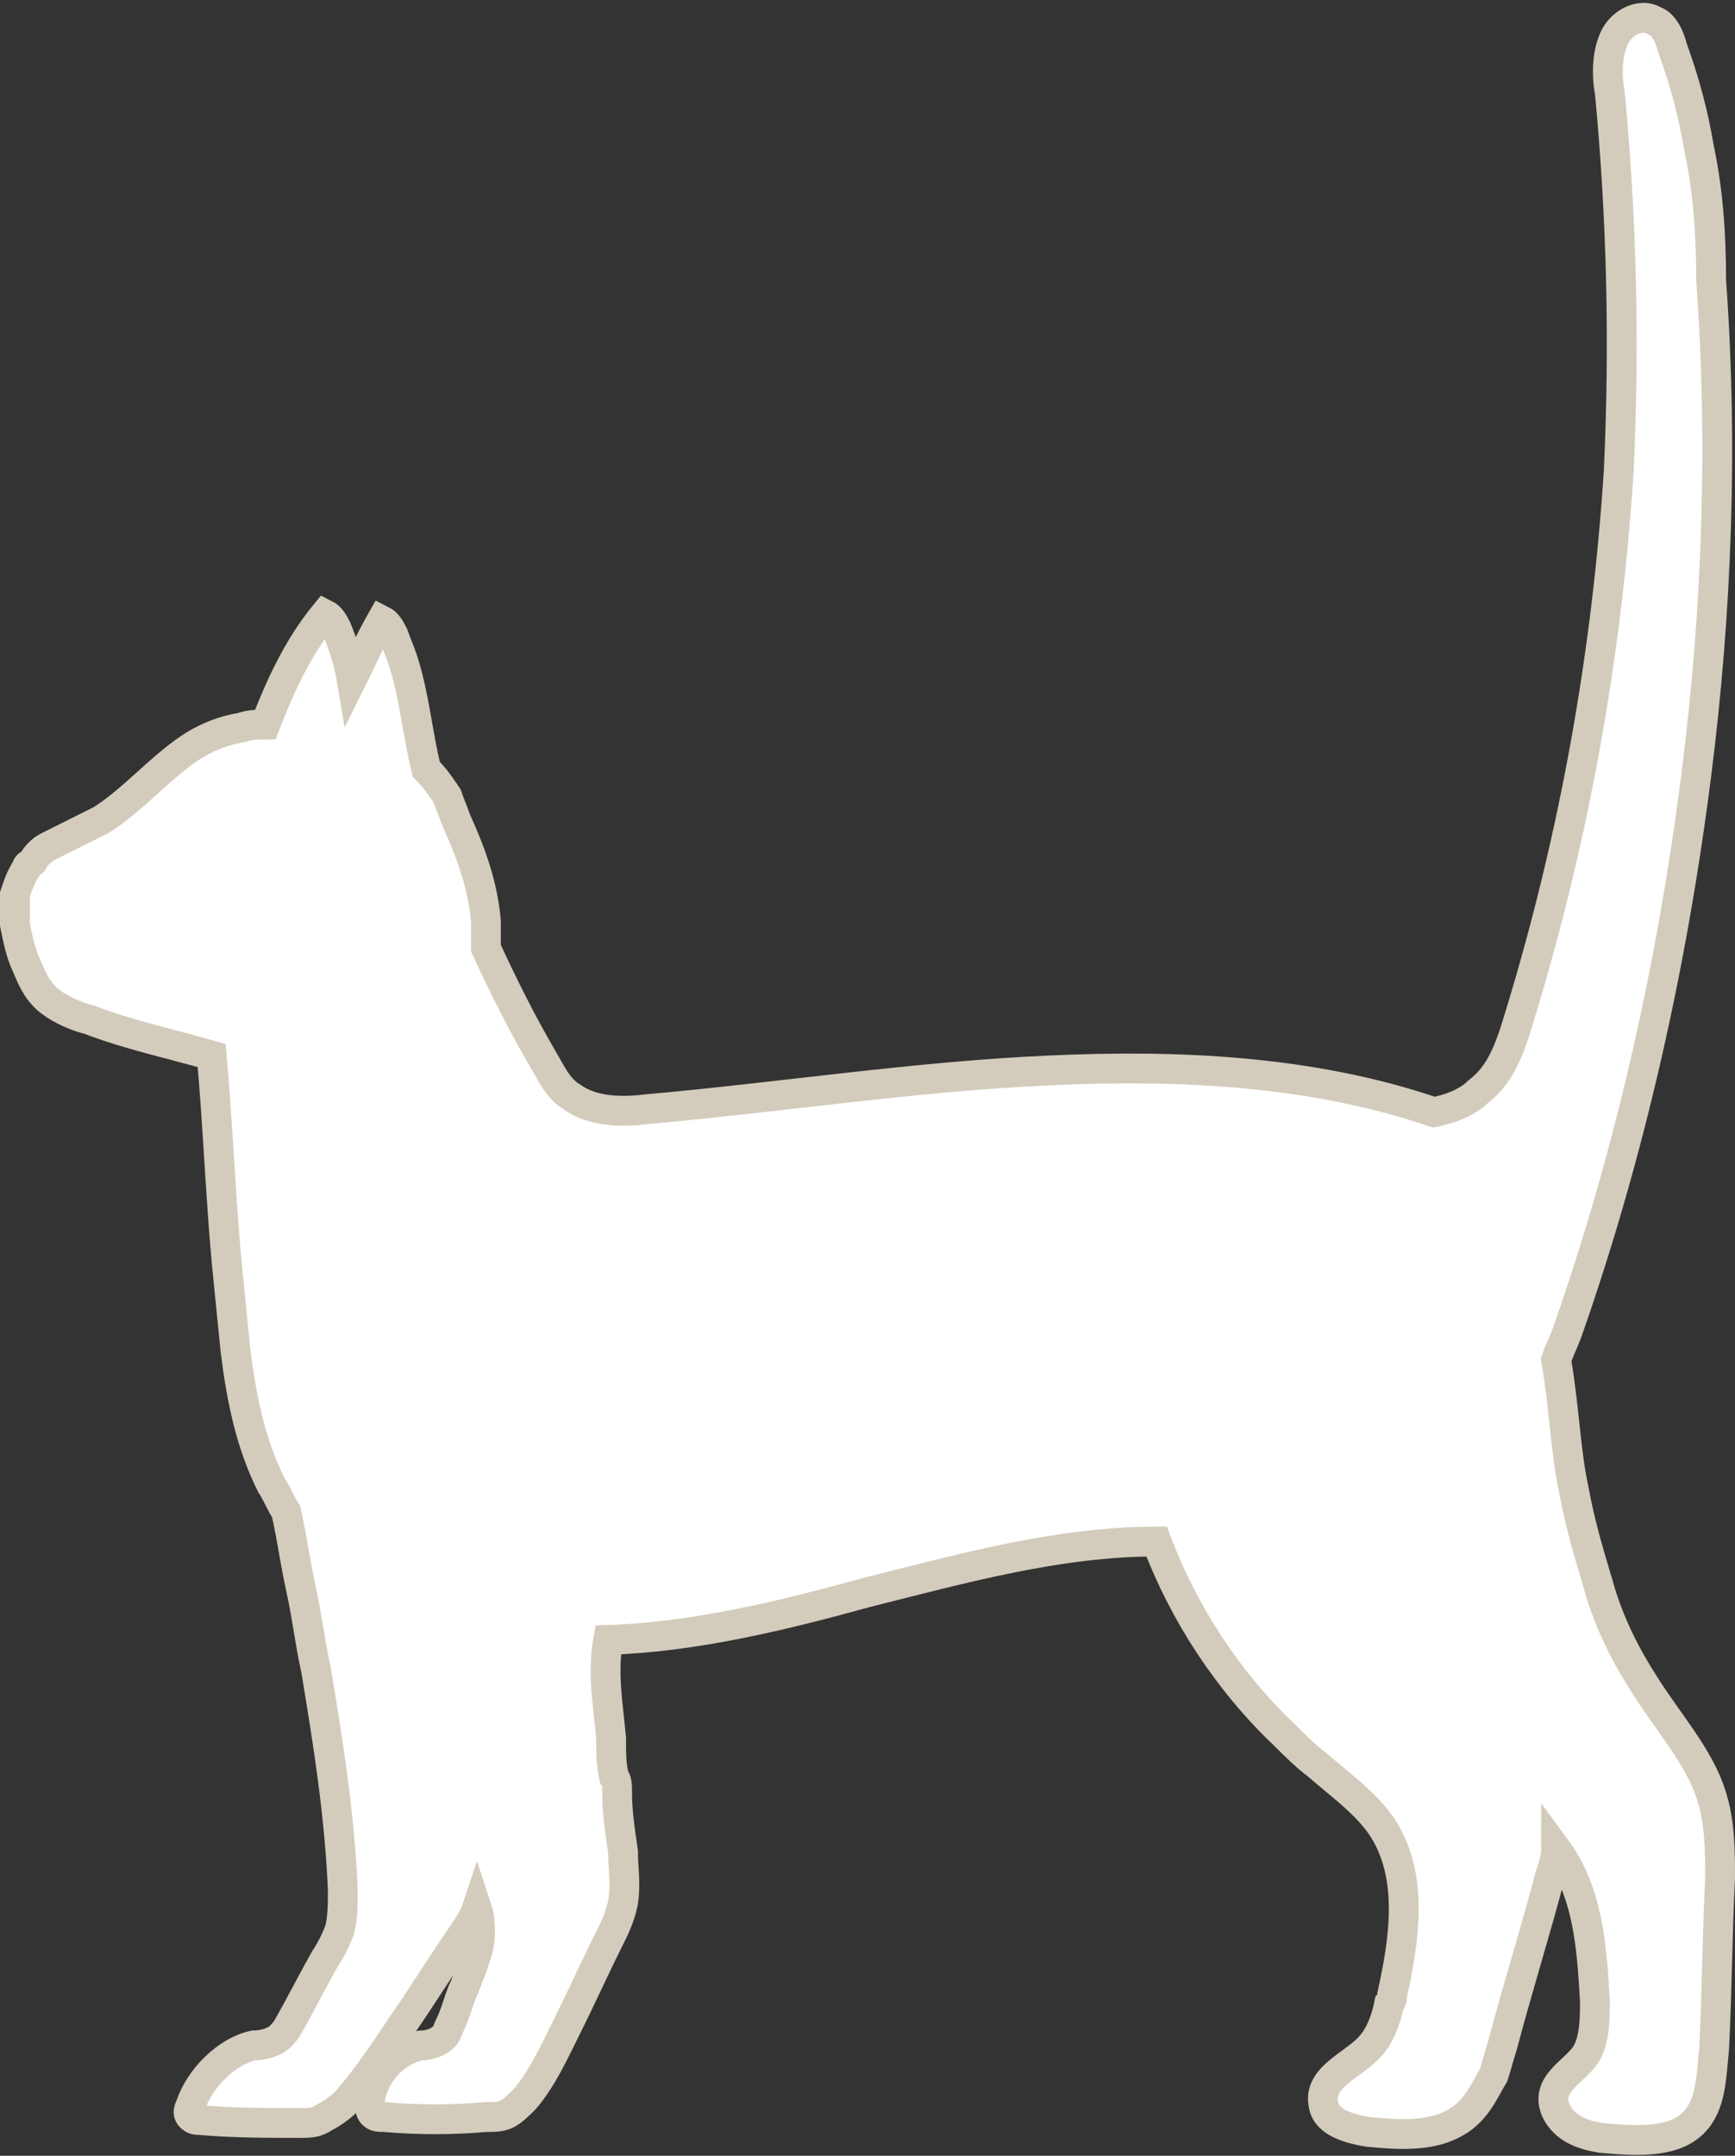 <?xml version="1.0" encoding="utf-8"?>
<!-- Generator: Adobe Illustrator 21.1.0, SVG Export Plug-In . SVG Version: 6.00 Build 0)  -->
<svg version="1.1" id="Слой_1" xmlns="http://www.w3.org/2000/svg" xmlns:xlink="http://www.w3.org/1999/xlink" x="0px" y="0px"
	 width="58.2px" height="72.3px" viewBox="0 0 58.2 72.3" style="enable-background:new 0 0 58.2 72.3;" xml:space="preserve">
<rect x="0" y="0" width="58.2" height="72.3" fill="#333333" stroke="none"/>
<style type="text/css">
	.st0{fill:#FFFFFF;stroke:#D3CCBC;stroke-miterlimit:10;}
</style>
<path class="st0" d="M57.4,60.2c-0.4-1.3-1.5-2.5-2.3-3.8c-0.7-1.1-1.2-2.2-1.5-3.3c-0.3-1-0.6-2-0.8-3.1c-0.3-1.4-0.3-2.6-0.6-4.4
	c0.1-0.3,0.3-0.7,0.4-1c2.1-6,3.5-12.3,4.3-18.6c0,0,0,0,0,0c0.7-5.5,0.9-11.1,0.5-16.6C57.4,7.9,57.3,6.4,57,5
	c-0.2-1.2-0.5-2.3-0.9-3.4c-0.1-0.4-0.3-0.8-0.6-0.9c-0.5-0.3-1.2,0.1-1.4,0.7c-0.2,0.5-0.2,1.2-0.1,1.7c0.4,4.2,0.5,8.4,0.3,12.7
	c-0.4,6.2-1.5,12.3-3.3,18.2c-0.3,1-0.6,2-1.4,2.6c-0.4,0.4-1,0.6-1.5,0.7c0,0,0,0,0,0c-4.1-1.4-8.6-1.6-12.9-1.4
	c-4.5,0.2-9,0.9-13.5,1.3c-0.8,0.1-1.8,0.1-2.5-0.4c-0.5-0.3-0.7-0.8-1-1.3c-0.7-1.2-1.3-2.4-1.9-3.7v0c0-0.3,0-0.5,0-0.8
	c0,0,0-0.1,0-0.1c-0.1-1.2-0.5-2.3-1-3.4c-0.1-0.3-0.2-0.5-0.3-0.8c-0.2-0.3-0.4-0.6-0.7-0.9l0,0c-0.3-1.2-0.4-2.5-0.8-3.7
	c-0.1-0.3-0.2-0.5-0.3-0.8c-0.1-0.2-0.2-0.4-0.4-0.5c-0.4,0.7-0.7,1.4-1,2l0,0c-0.1-0.6-0.3-1.2-0.5-1.7c-0.1-0.2-0.2-0.4-0.4-0.5
	C10,21.7,9.4,23,8.9,24.3c0,0,0,0,0,0h0c-0.3,0-0.5,0-0.8,0.1C7.5,24.5,7,24.7,6.5,25c0,0,0,0,0,0c-1.1,0.7-2,1.8-3.1,2.5
	c-0.6,0.3-1.2,0.6-1.8,0.9c-0.2,0.1-0.4,0.3-0.5,0.5h0C1,29,0.9,29,0.9,29.1c-0.2,0.3-0.3,0.6-0.4,0.9c0,0.2,0,0.4,0,0.6
	c0,0.1,0,0.2,0,0.3c0,0,0,0.1,0,0.1c0.1,0.5,0.2,1,0.4,1.4l0,0c0.2,0.5,0.4,0.9,0.8,1.2c0.4,0.3,0.9,0.5,1.3,0.6
	c1.3,0.5,2.7,0.8,4.1,1.2c0.2,2.2,0.3,4.7,0.5,6.9c0.1,1,0.2,2,0.3,3v0c0.2,1.6,0.5,3.1,1.2,4.5c0.2,0.3,0.3,0.6,0.5,0.9
	c0.2,0.9,0.3,1.7,0.5,2.6c0.2,0.9,0.3,1.8,0.5,2.7c0.4,2.4,0.8,4.9,0.9,7.4c0,0.4,0,0.9-0.1,1.3c-0.1,0.3-0.3,0.7-0.5,1
	c-0.4,0.7-0.8,1.5-1.2,2.2c-0.1,0.2-0.2,0.3-0.3,0.4c-0.2,0.2-0.6,0.3-0.9,0.3c-0.9,0.2-1.8,1.1-2.1,2c-0.1,0.2-0.1,0.3,0,0.4
	c0.1,0.1,0.2,0.1,0.3,0.1c1.1,0.1,2.3,0.1,3.4,0.1c0.3,0,0.5,0,0.8-0.2c0.2-0.1,0.5-0.3,0.7-0.5c0.7-0.8,1.3-1.7,1.9-2.6
	c0.7-1,1.3-2,2-3c0.2-0.3,0.4-0.6,0.5-0.9c0.1,0.3,0.1,0.6,0.1,0.9c0,0.3-0.1,0.6-0.2,0.9c-0.1,0.3-0.2,0.5-0.3,0.8
	c-0.2,0.4-0.3,0.9-0.5,1.3c-0.1,0.2-0.1,0.3-0.2,0.4c-0.2,0.2-0.5,0.3-0.8,0.3c-0.9,0.2-1.6,1-1.7,1.9c0,0.1,0,0.3,0.1,0.4
	c0.1,0.1,0.2,0.1,0.4,0.1c1.1,0.1,2.3,0.1,3.4,0c0.3,0,0.5,0,0.7-0.1c0.2-0.1,0.4-0.3,0.6-0.5c0.6-0.7,1-1.6,1.4-2.4
	c0.5-1,0.9-1.9,1.4-2.9c0.2-0.4,0.4-0.8,0.5-1.3c0.1-0.6,0-1.1,0-1.7c-0.1-0.7-0.2-1.3-0.2-2c0-0.2,0-0.4-0.1-0.5
	c-0.1-0.4-0.1-0.8-0.1-1.3c-0.1-1.1-0.3-2.2-0.1-3.3c2.9-0.1,5.8-0.8,8.7-1.6c3.2-0.8,6.4-1.7,9.7-1.7c0.9,2.4,2.4,4.7,4.3,6.5
	c0.3,0.3,0.7,0.7,1.1,1c0.8,0.7,1.8,1.4,2.3,2.3c0.9,1.6,0.6,3.6,0.2,5.4c0,0.1,0,0.2-0.1,0.3c-0.1,0.5-0.3,1.1-0.7,1.5
	c-0.6,0.6-1.7,1-1.5,1.9c0.1,0.6,0.9,0.8,1.5,0.9c1.1,0.1,2.3,0.2,3.2-0.5c0.5-0.4,0.7-0.9,1-1.4c0.1-0.3,0.2-0.7,0.3-1
	c0.5-1.9,1.1-3.8,1.6-5.7c0.1-0.3,0.2-0.6,0.2-0.9c1.1,1.5,1.2,3.4,1.3,5.1c0,0.6,0,1.3-0.3,1.8c-0.4,0.6-1.4,1-1,1.9
	c0.3,0.6,0.9,0.8,1.5,0.9c1.1,0.1,2.4,0.2,3.1-0.5c0.6-0.6,0.6-1.5,0.7-2.5c0.1-1.9,0.1-3.8,0.2-5.7C57.7,62.1,57.7,61.1,57.4,60.2z
	"/>
</svg>
